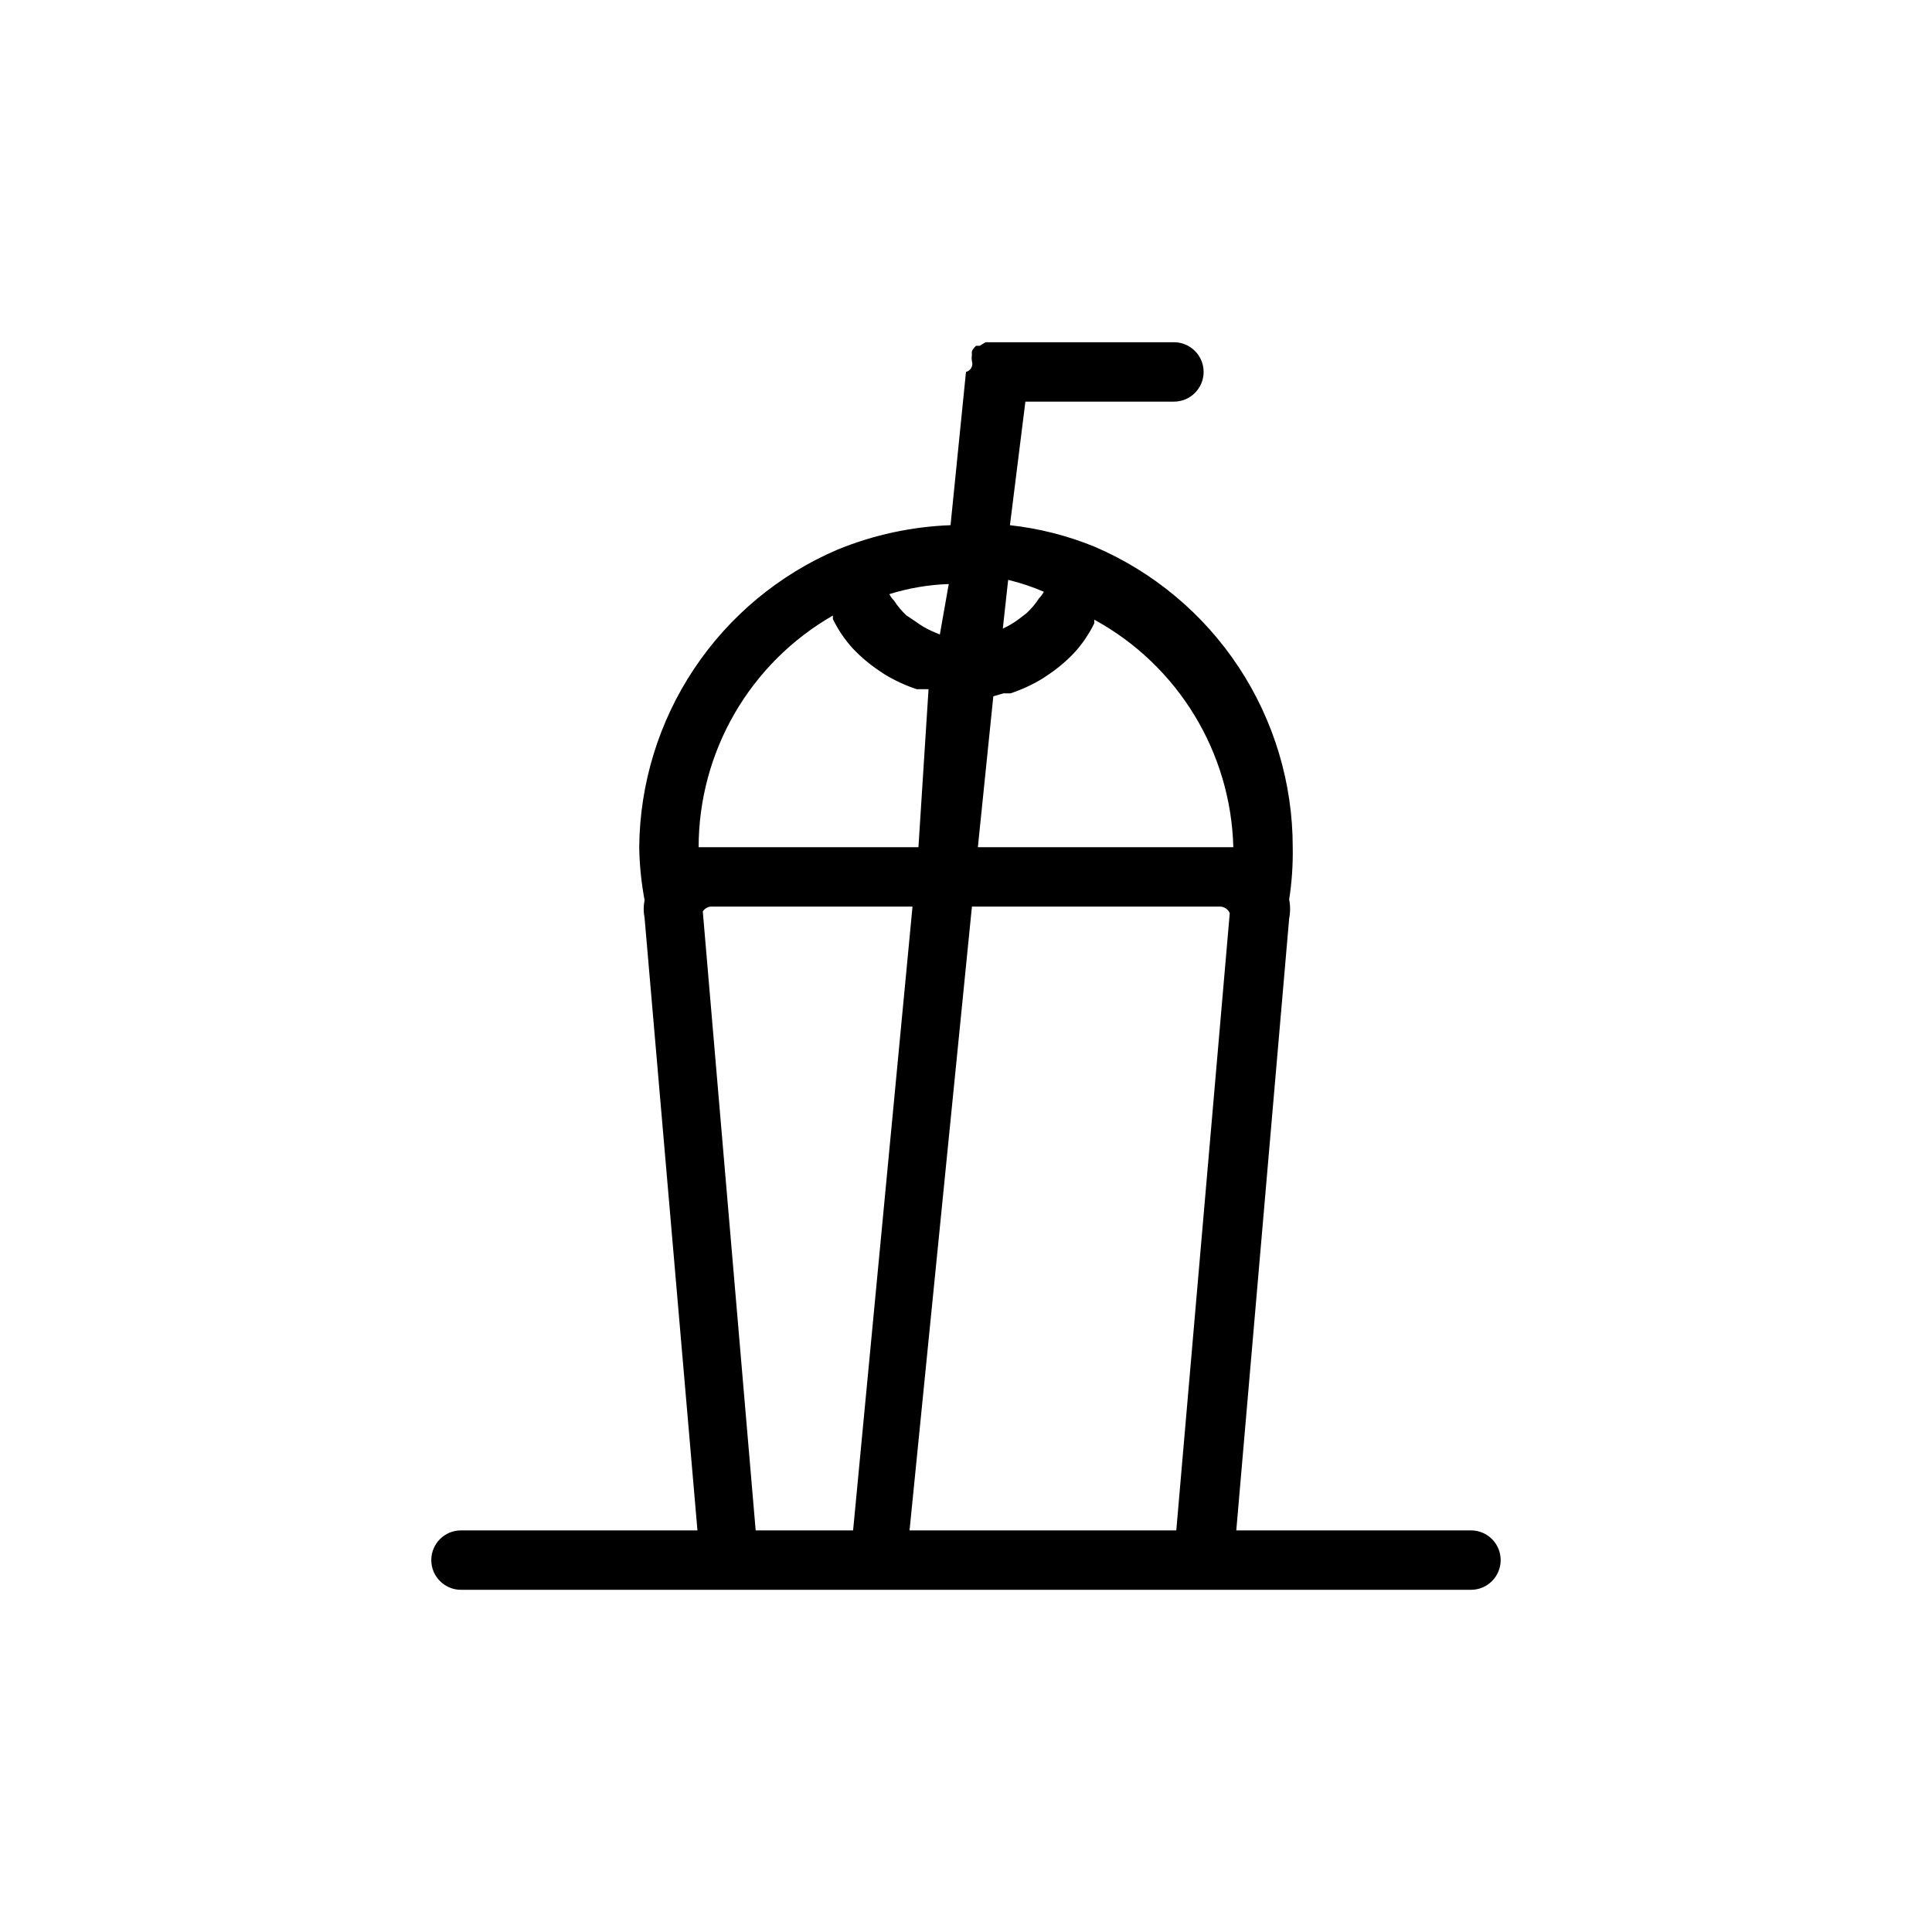 <?xml version="1.0" encoding="UTF-8"?>
<!-- Uploaded to: ICON Repo, www.svgrepo.com, Generator: ICON Repo Mixer Tools -->
<svg fill="#000000" width="800px" height="800px" version="1.1" viewBox="144 144 512 512" xmlns="http://www.w3.org/2000/svg">
 <path d="m533.82 549.57h-62.191l14.012-162.16c0.328-1.664 0.328-3.375 0-5.039 0.711-4.582 1.027-9.215 0.945-13.852 0.008-16.973-4.973-33.57-14.324-47.734-9.348-14.164-22.652-25.266-38.262-31.934-7.152-2.914-14.676-4.824-22.355-5.668l4.094-32.746h39.359c4.348 0 7.875-3.523 7.875-7.871s-3.527-7.871-7.875-7.871h-49.906l-1.574 0.945h-0.945v-0.004c-0.453 0.402-0.828 0.883-1.102 1.418-0.047 0.312-0.047 0.633 0 0.945-0.09 0.574-0.09 1.156 0 1.73 0.191 0.586 0.133 1.227-0.168 1.762-0.297 0.539-0.809 0.93-1.406 1.074l-4.094 40.621v-0.004c-10.273 0.383-20.398 2.57-29.914 6.457-15.484 6.613-28.707 17.594-38.047 31.605-9.34 14.008-14.391 30.438-14.539 47.273 0.074 4.699 0.547 9.391 1.418 14.012-0.312 1.559-0.312 3.164 0 4.723l14.012 162.32h-62.66c-4.348 0-7.875 3.523-7.875 7.871s3.527 7.875 7.875 7.875h267.65c4.348 0 7.871-3.527 7.871-7.875s-3.523-7.871-7.871-7.871zm-62.977-181.05h-67.699l4.094-39.988 2.676-0.789h1.891-0.004c2.973-0.988 5.828-2.309 8.504-3.938l1.418-0.945c2.516-1.68 4.84-3.633 6.926-5.824 2.156-2.352 3.957-5.004 5.352-7.871v-0.945c22.145 12.105 36.18 35.074 36.844 60.301zm-50.223-67.699c-0.328 0.637-0.754 1.223-1.262 1.73-0.926 1.449-2.039 2.773-3.305 3.938l-2.047 1.574c-1.324 0.988-2.75 1.832-4.25 2.519l1.418-12.91h-0.004c3.234 0.777 6.394 1.832 9.449 3.148zm-27.551 11.336-2.203-0.945h-0.004c-1.504-0.688-2.926-1.531-4.25-2.519l-2.363-1.574c-1.266-1.164-2.379-2.488-3.305-3.938-0.508-0.508-0.934-1.094-1.262-1.73 5.106-1.594 10.402-2.496 15.746-2.676zm-63.926 56.363c0.012-12.461 3.305-24.699 9.551-35.477 6.246-10.781 15.227-19.723 26.031-25.926v0.945c1.398 2.867 3.199 5.519 5.356 7.871 2.086 2.191 4.41 4.144 6.926 5.824l1.418 0.945c2.676 1.629 5.527 2.949 8.5 3.938h3.148l-2.676 41.879zm1.102 17.004h0.004c0.582-0.891 1.617-1.379 2.676-1.262h52.898l-15.742 165.31h-25.82zm54.793 164.05 16.531-165.31h65.496-0.004c1.223-0.094 2.363 0.605 2.836 1.73l-14.168 163.58z"/>
</svg>